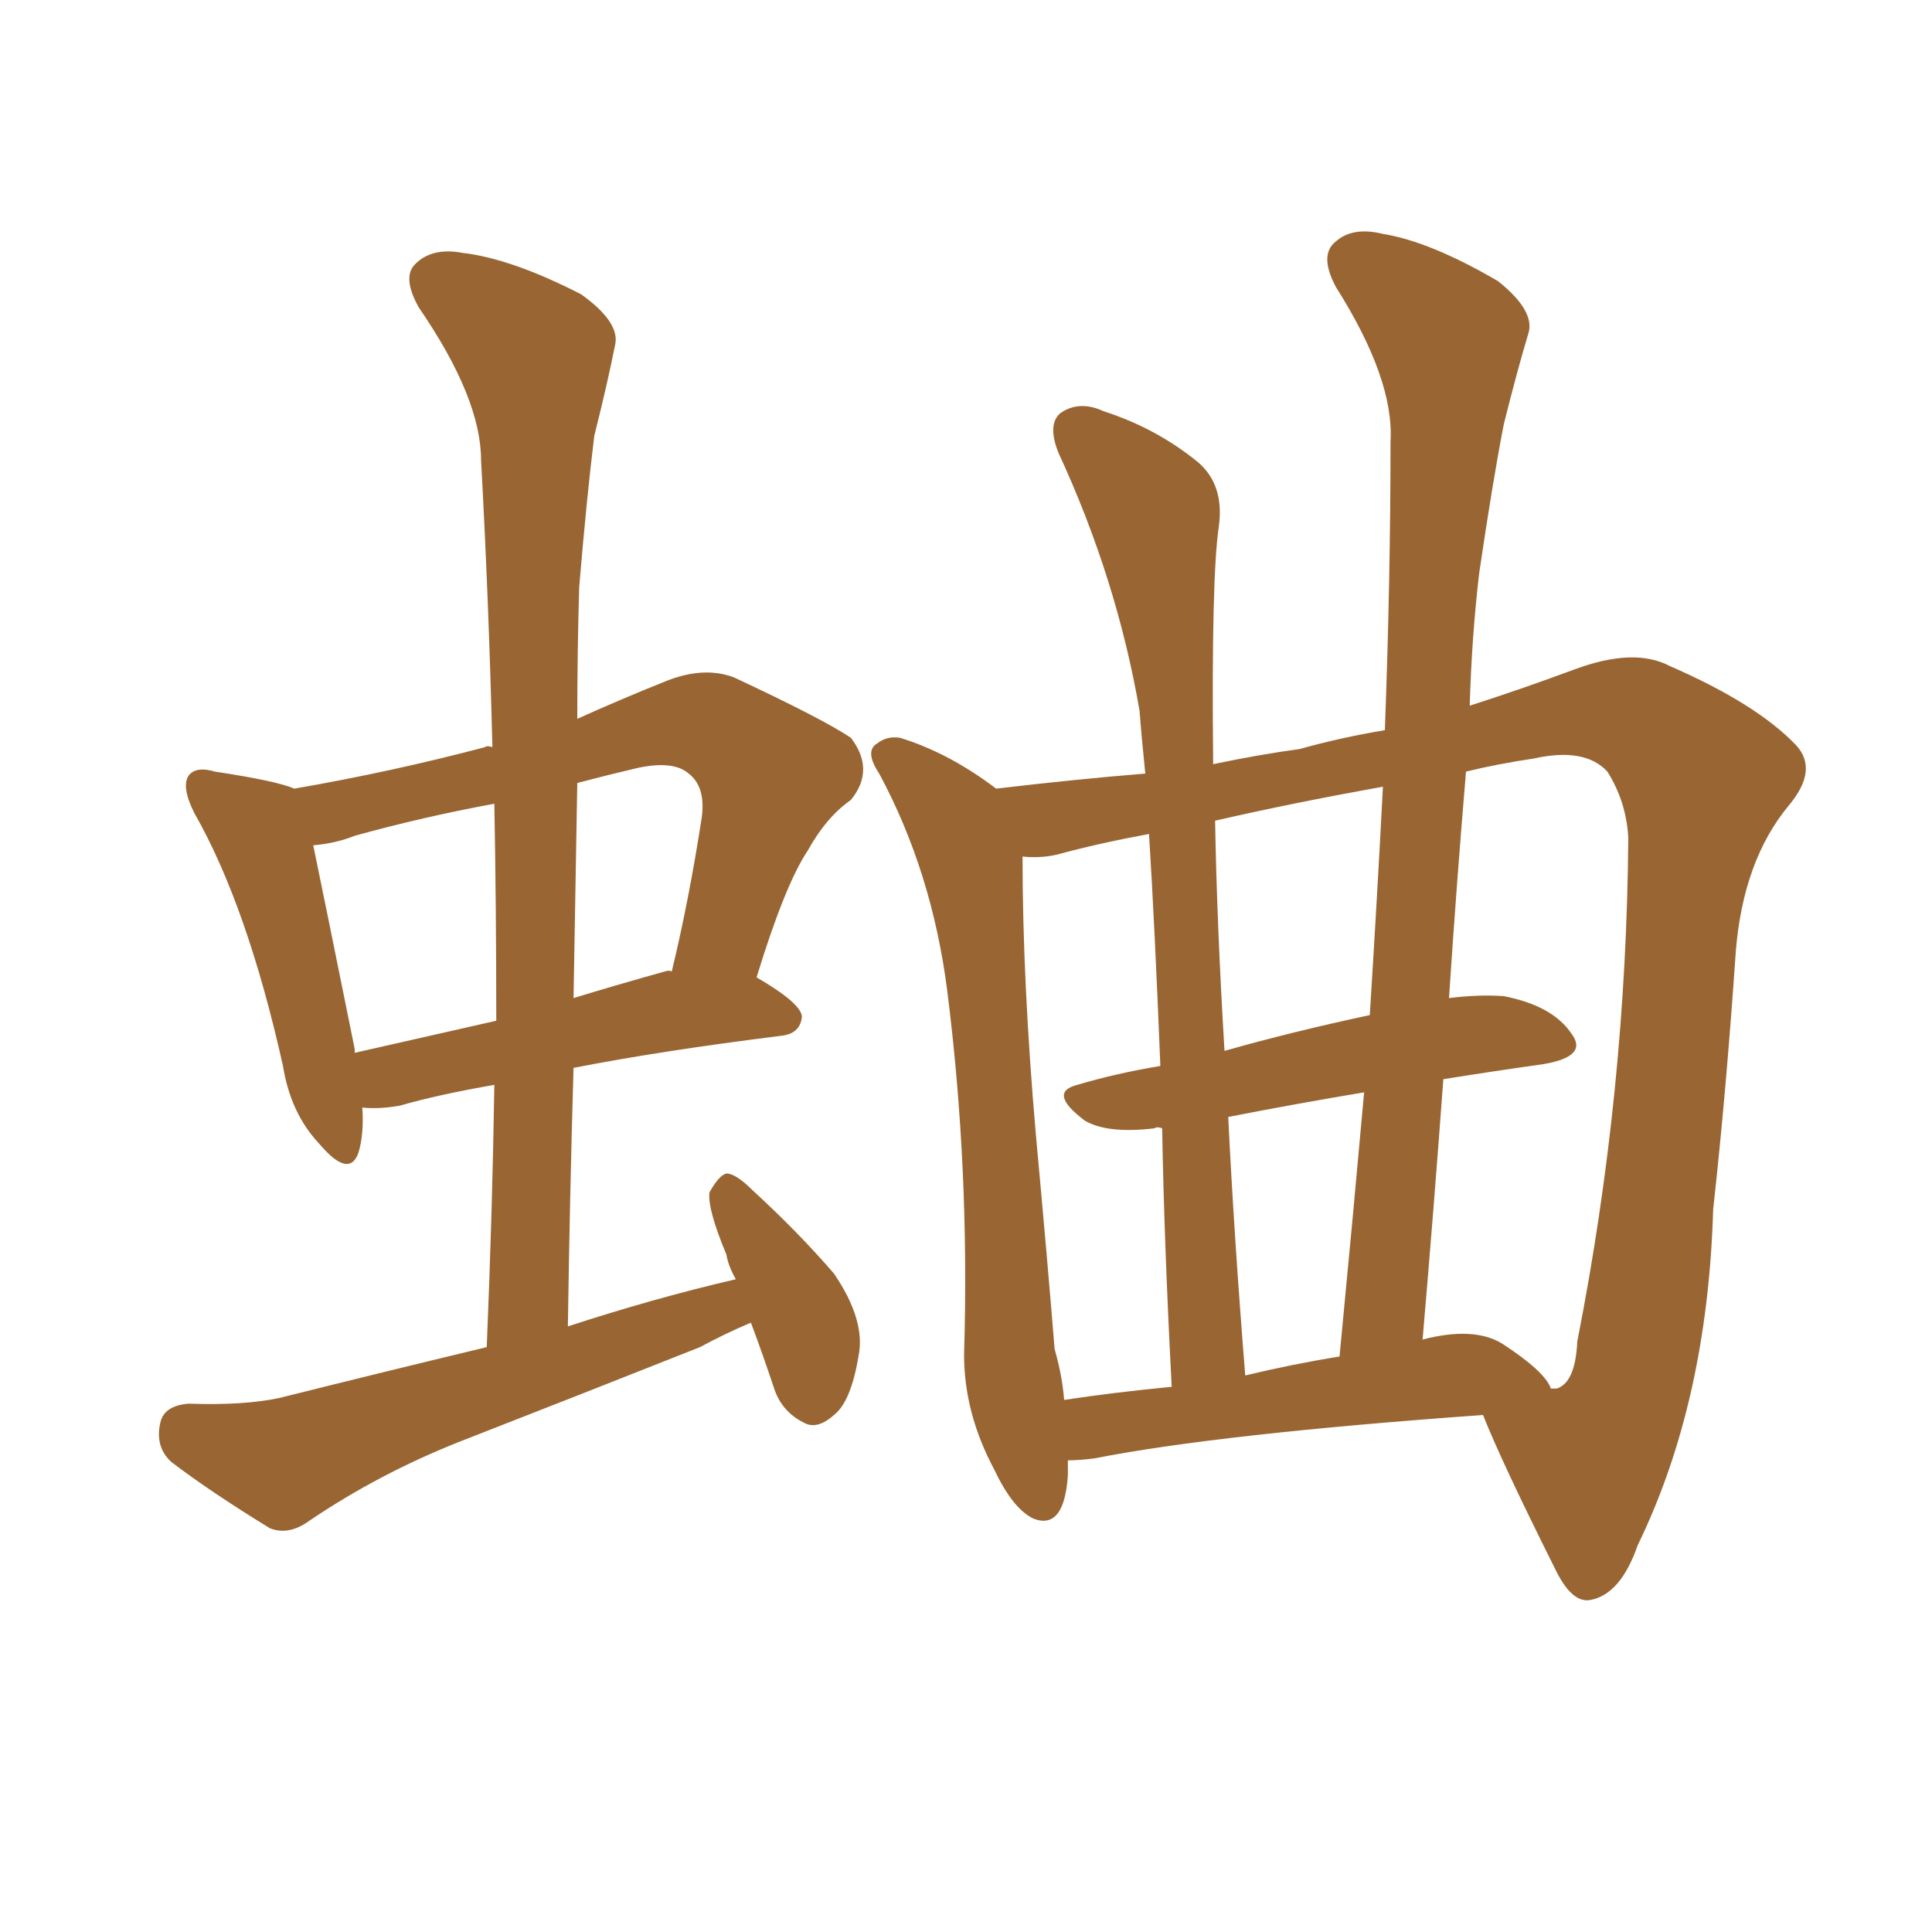 <svg xmlns="http://www.w3.org/2000/svg" xmlns:xlink="http://www.w3.org/1999/xlink" width="150" height="150"><path fill="#996633" padding="10" d="M58.30 102.69L58.30 102.69Q56.25 103.56 54.35 104.59L54.35 104.59Q45.12 108.25 35.74 111.91L35.74 111.91Q29.44 114.40 24.02 118.07L24.02 118.07Q22.41 119.24 20.95 118.65L20.95 118.65Q16.41 115.87 13.33 113.53L13.33 113.53Q12.01 112.35 12.45 110.45L12.45 110.45Q12.74 109.13 14.65 108.98L14.65 108.98Q18.90 109.13 21.68 108.54L21.68 108.54Q29.88 106.49 37.79 104.59L37.79 104.59Q38.23 94.04 38.38 84.23L38.38 84.23Q34.13 84.96 31.05 85.84L31.05 85.84Q29.44 86.13 28.13 85.99L28.13 85.99Q28.27 88.04 27.83 89.50L27.83 89.50Q27.10 91.55 24.76 88.77L24.76 88.77Q22.56 86.43 21.97 82.76L21.97 82.76Q19.19 70.31 15.09 63.13L15.09 63.13Q14.06 61.08 14.65 60.21L14.65 60.21Q15.23 59.47 16.70 59.91L16.70 59.91Q21.53 60.64 22.85 61.23L22.85 61.23Q30.47 59.91 37.65 58.01L37.65 58.01Q37.79 57.86 38.23 58.01L38.23 58.01Q37.94 46.44 37.35 35.74L37.35 35.74Q37.35 30.91 32.52 23.88L32.52 23.88Q31.20 21.53 32.23 20.51L32.23 20.51Q33.54 19.19 35.89 19.63L35.89 19.63Q39.70 20.07 45.12 22.85L45.12 22.85Q48.19 25.05 47.75 26.81L47.75 26.81Q47.17 29.74 46.14 33.84L46.14 33.84Q45.56 38.53 44.97 45.56L44.97 45.56Q44.82 50.54 44.82 55.81L44.82 55.81Q48.05 54.35 51.71 52.88L51.71 52.88Q54.64 51.71 56.98 52.59L56.98 52.59Q63.87 55.81 66.06 57.28L66.06 57.28Q67.97 59.77 66.06 62.11L66.06 62.11Q64.16 63.43 62.70 66.06L62.70 66.06Q60.94 68.70 58.74 75.88L58.74 75.88Q62.26 77.93 62.26 78.96L62.26 78.96Q62.11 80.27 60.64 80.42L60.64 80.42Q51.27 81.59 44.53 82.91L44.53 82.91Q44.24 92.72 44.09 102.98L44.09 102.98Q50.83 100.78 57.13 99.32L57.13 99.32Q56.54 98.29 56.40 97.41L56.40 97.41Q54.93 93.90 55.08 92.58L55.08 92.58Q55.81 91.26 56.40 91.11L56.40 91.11Q57.13 91.11 58.45 92.43L58.45 92.43Q61.96 95.65 64.75 98.88L64.75 98.88Q67.24 102.54 66.65 105.32L66.65 105.32Q66.06 108.84 64.75 109.86L64.75 109.86Q63.43 111.04 62.40 110.45L62.40 110.45Q60.64 109.57 60.06 107.67L60.06 107.67Q59.18 105.03 58.30 102.69ZM38.53 79.25L38.53 79.25Q38.53 70.46 38.38 62.40L38.38 62.40Q32.81 63.43 27.54 64.89L27.54 64.89Q26.07 65.48 24.32 65.63L24.32 65.63Q25.20 69.87 27.54 81.45L27.54 81.45Q27.54 81.59 27.54 81.74L27.54 81.74Q32.67 80.57 38.53 79.25ZM44.82 60.79L44.82 60.79Q44.68 68.99 44.53 77.49L44.53 77.49Q47.90 76.46 51.56 75.44L51.56 75.44Q52.00 75.29 52.15 75.44L52.15 75.44Q53.47 70.02 54.49 63.43L54.49 63.43Q54.79 61.08 53.47 60.06L53.47 60.06Q52.29 59.03 49.51 59.62L49.51 59.62Q47.02 60.21 44.82 60.79ZM82.91 113.38L82.91 113.38Q82.91 113.96 82.91 114.55L82.91 114.55Q82.62 118.80 80.27 117.92L80.27 117.92Q78.66 117.19 77.20 114.11L77.20 114.11Q74.85 109.72 74.85 105.18L74.85 105.18Q75.29 90.67 73.54 76.90L73.54 76.90Q72.36 67.68 68.26 60.06L68.26 60.06Q67.09 58.30 68.12 57.71L68.12 57.71Q68.85 57.13 69.87 57.28L69.87 57.28Q73.68 58.45 77.34 61.23L77.34 61.23Q83.50 60.50 88.92 60.06L88.92 60.06Q88.62 57.13 88.48 55.22L88.48 55.22Q86.72 44.97 82.18 35.16L82.18 35.16Q81.30 32.96 82.32 32.08L82.32 32.08Q83.79 31.05 85.69 31.93L85.69 31.93Q89.79 33.25 93.02 35.89L93.02 35.89Q95.07 37.65 94.63 40.87L94.63 40.87Q94.04 44.82 94.19 59.33L94.19 59.33Q97.71 58.59 100.93 58.15L100.93 58.15Q104.00 57.28 107.52 56.69L107.52 56.69Q107.96 44.97 107.96 34.28L107.96 34.28Q108.25 29.44 103.71 22.27L103.71 22.27Q102.39 19.78 103.71 18.75L103.71 18.75Q105.03 17.58 107.37 18.16L107.37 18.16Q111.04 18.75 116.31 21.83L116.31 21.83Q119.24 24.17 118.65 25.93L118.65 25.93Q117.77 28.86 116.75 32.96L116.75 32.96Q115.87 37.50 114.84 44.53L114.84 44.53Q114.26 49.51 114.11 54.79L114.11 54.79Q118.21 53.47 122.17 52.00L122.17 52.00Q126.86 50.24 129.64 51.71L129.64 51.71Q136.38 54.64 139.45 57.86L139.45 57.86Q141.21 59.77 138.87 62.55L138.87 62.55Q135.35 66.80 134.77 73.83L134.77 73.83Q134.03 84.67 133.01 93.90L133.01 93.90Q132.57 108.84 127.15 119.97L127.15 119.97Q125.83 123.78 123.49 124.22L123.49 124.22Q122.02 124.51 120.70 121.73L120.70 121.73Q116.60 113.53 115.14 109.86L115.14 109.86Q94.63 111.33 84.96 113.23L84.96 113.23Q83.79 113.38 82.91 113.38ZM116.60 104.30L116.60 104.30Q119.97 106.49 120.41 107.81L120.41 107.81Q120.70 107.81 120.85 107.81L120.85 107.81Q122.31 107.37 122.46 104.15L122.46 104.15Q126.27 84.81 126.42 65.04L126.42 65.04Q126.27 62.26 124.80 59.91L124.80 59.91Q123.05 58.01 119.09 58.89L119.09 58.89Q116.16 59.33 113.82 59.91L113.82 59.91Q113.09 68.55 112.50 77.49L112.50 77.49Q114.84 77.20 116.75 77.34L116.75 77.34Q120.56 78.08 122.02 80.27L122.02 80.27Q123.34 82.03 119.82 82.62L119.82 82.62Q115.72 83.20 112.06 83.79L112.06 83.79Q111.33 93.75 110.45 104.00L110.45 104.00Q114.40 102.98 116.60 104.30ZM96.68 106.79L96.68 106.79Q100.34 105.91 104.00 105.32L104.00 105.32Q105.03 94.63 105.91 84.81L105.91 84.81Q100.63 85.69 95.36 86.72L95.36 86.72Q95.80 95.80 96.68 106.79ZM82.62 108.69L82.62 108.69Q86.43 108.11 90.97 107.67L90.97 107.67Q90.38 96.39 90.23 87.60L90.23 87.60Q89.79 87.45 89.65 87.60L89.65 87.60Q85.99 88.04 84.23 87.01L84.23 87.01Q81.30 84.81 83.64 84.23L83.64 84.23Q86.57 83.35 90.09 82.76L90.09 82.76Q89.65 71.78 89.21 64.75L89.21 64.75Q85.25 65.48 82.03 66.36L82.03 66.36Q80.71 66.65 79.39 66.50L79.39 66.50Q79.39 76.17 80.42 88.04L80.42 88.04Q81.30 97.56 81.88 104.74L81.88 104.74Q82.47 106.79 82.62 108.69ZM106.35 78.81L106.35 78.81L106.35 78.81Q106.93 69.58 107.37 61.08L107.37 61.08Q100.05 62.40 94.34 63.72L94.34 63.72Q94.48 71.78 95.07 81.59L95.07 81.59Q100.20 80.13 106.35 78.81Z"/></svg>